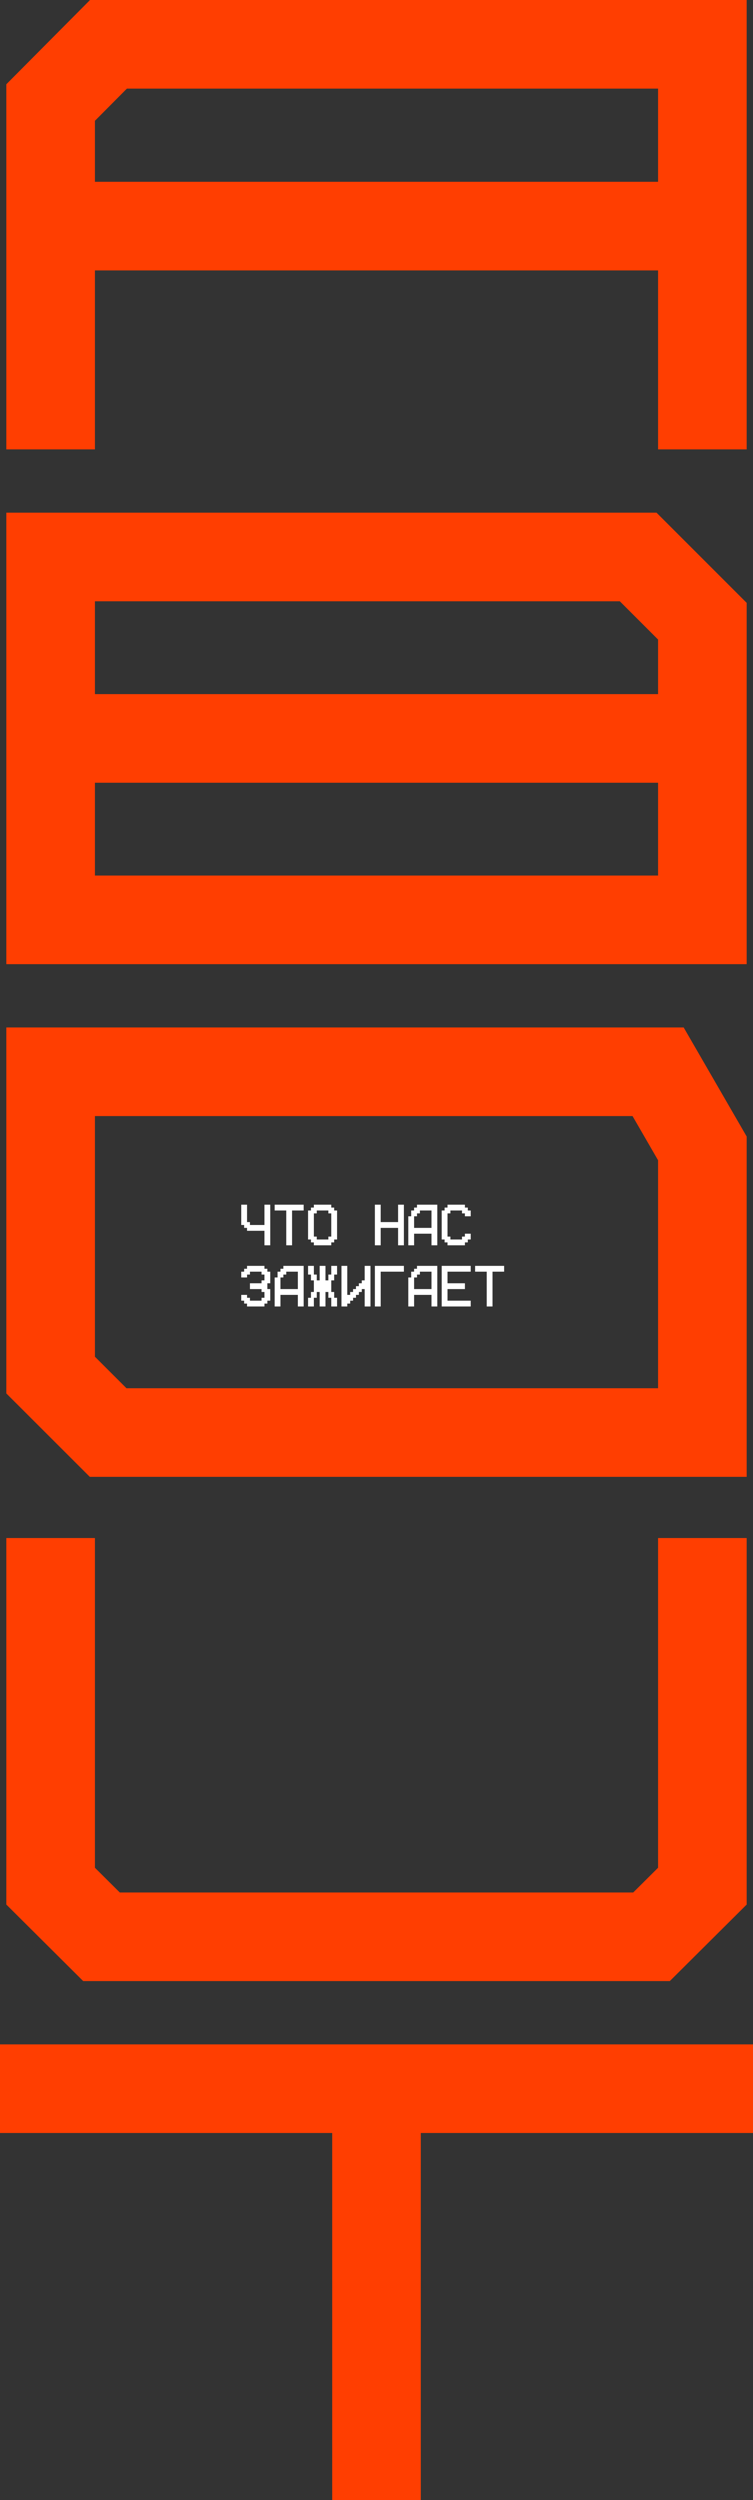 <?xml version="1.0" encoding="UTF-8"?> <svg xmlns="http://www.w3.org/2000/svg" width="357" height="1185" viewBox="0 0 357 1185" fill="none"><rect x="0" y="0" width="357" height="1185" fill="#333333" stroke="none"/><path d="M125.375 590.25V583.375H117.125V582H115.75V580.625H114.375V571H117.125V579.25H118.5V580.625H125.375V571H128.125V590.25H125.375ZM135.715 590.25V573.75H130.215V571H143.965V573.75H138.465V590.25H135.715ZM155.68 587.5V586.125H157.055V575.125H155.68V573.75H150.18V575.125H148.805V586.125H150.18V587.5H155.68ZM148.805 590.25V588.875H147.43V587.5H146.055V573.75H147.43V572.375H148.805V571H157.055V572.375H158.43V573.75H159.805V587.5H158.43V588.875H157.055V590.25H148.805ZM177.735 590.25V571H180.485V579.25H188.735V571H191.485V590.25H188.735V582H180.485V590.25H177.735ZM204.575 582V573.75H199.075V575.125H197.7V576.5H196.325V582H204.575ZM193.575 590.25V576.5H194.95V573.75H196.325V572.375H197.7V571H207.325V590.25H204.575V584.75H196.325V590.25H193.575ZM212.165 590.25V588.875H210.79V587.5H209.415V573.75H210.79V572.375H212.165V571H220.415V572.375H221.79V573.75H223.165V576.5H220.415V575.125H219.04V573.75H213.54V575.125H212.165V586.125H213.54V587.5H219.04V586.125H220.415V584.75H223.165V587.5H221.79V588.875H220.415V590.25H212.165ZM117.125 619.25V617.875H115.75V616.5H114.375V613.75H117.125V615.125H118.5V616.5H124V615.125H125.375V612.375H124V611H118.5V608.25H124V606.875H125.375V604.125H124V602.75H118.5V604.125H117.125V605.5H114.375V602.75H115.75V601.375H117.125V600H125.375V601.375H126.75V602.75H128.125V608.25H126.75V611H128.125V616.5H126.75V617.875H125.375V619.25H117.125ZM141.215 611V602.75H135.715V604.125H134.34V605.5H132.965V611H141.215ZM130.215 619.25V605.5H131.59V602.75H132.965V601.375H134.34V600H143.965V619.25H141.215V613.75H132.965V619.25H130.215ZM146.055 619.25V615.125H147.43V612.375H148.805V606.875H147.43V604.125H146.055V600H148.805V604.125H150.18V606.875H151.555V600H154.305V606.875H155.68V604.125H157.055V600H159.805V604.125H158.43V606.875H157.055V612.375H158.43V615.125H159.805V619.25H157.055V615.125H155.68V612.375H154.305V619.25H151.555V612.375H150.18V615.125H148.805V619.25H146.055ZM161.895 619.25V600H164.645V613.75H166.02V612.375H167.395V611H168.77V609.625H170.145V608.25H171.52V606.875H172.895V600H175.645V619.25H172.895V611H171.52V612.375H170.145V613.75H168.77V615.125H167.395V616.5H166.02V617.875H164.645V619.25H161.895ZM177.735 619.25V600H191.485V602.75H180.485V619.25H177.735ZM204.575 611V602.75H199.075V604.125H197.7V605.5H196.325V611H204.575ZM193.575 619.25V605.5H194.95V602.75H196.325V601.375H197.7V600H207.325V619.25H204.575V613.75H196.325V619.25H193.575ZM209.415 619.25V600H223.165V602.75H212.165V608.25H220.415V611H212.165V616.5H223.165V619.25H209.415ZM230.755 619.25V602.75H225.255V600H239.005V602.75H233.505V619.25H230.755Z" fill="white"></path><path d="M24 192V107.173M333 192L333 107.173M333 107.173L333 21H51.422L24 48.602V107.173M333 107.173H24" stroke="#FF3E01" stroke-width="42" stroke-linecap="square"></path><path d="M24 350V264L302.557 264L333 294.442V350M24 350V436H333V350M24 350H333" stroke="#FF3E01" stroke-width="42"></path><path d="M24 651.761V508H312.012L333 544.319V679H51.265L24 651.761Z" stroke="#FF3E01" stroke-width="42"></path><path d="M0 990H178.5M357 990H178.5M178.5 990V1185" stroke="#FF3E01" stroke-width="42"></path><path d="M24 729V894L48.117 918H308.883L333 894V729" stroke="#FF3E01" stroke-width="42"></path></svg> 